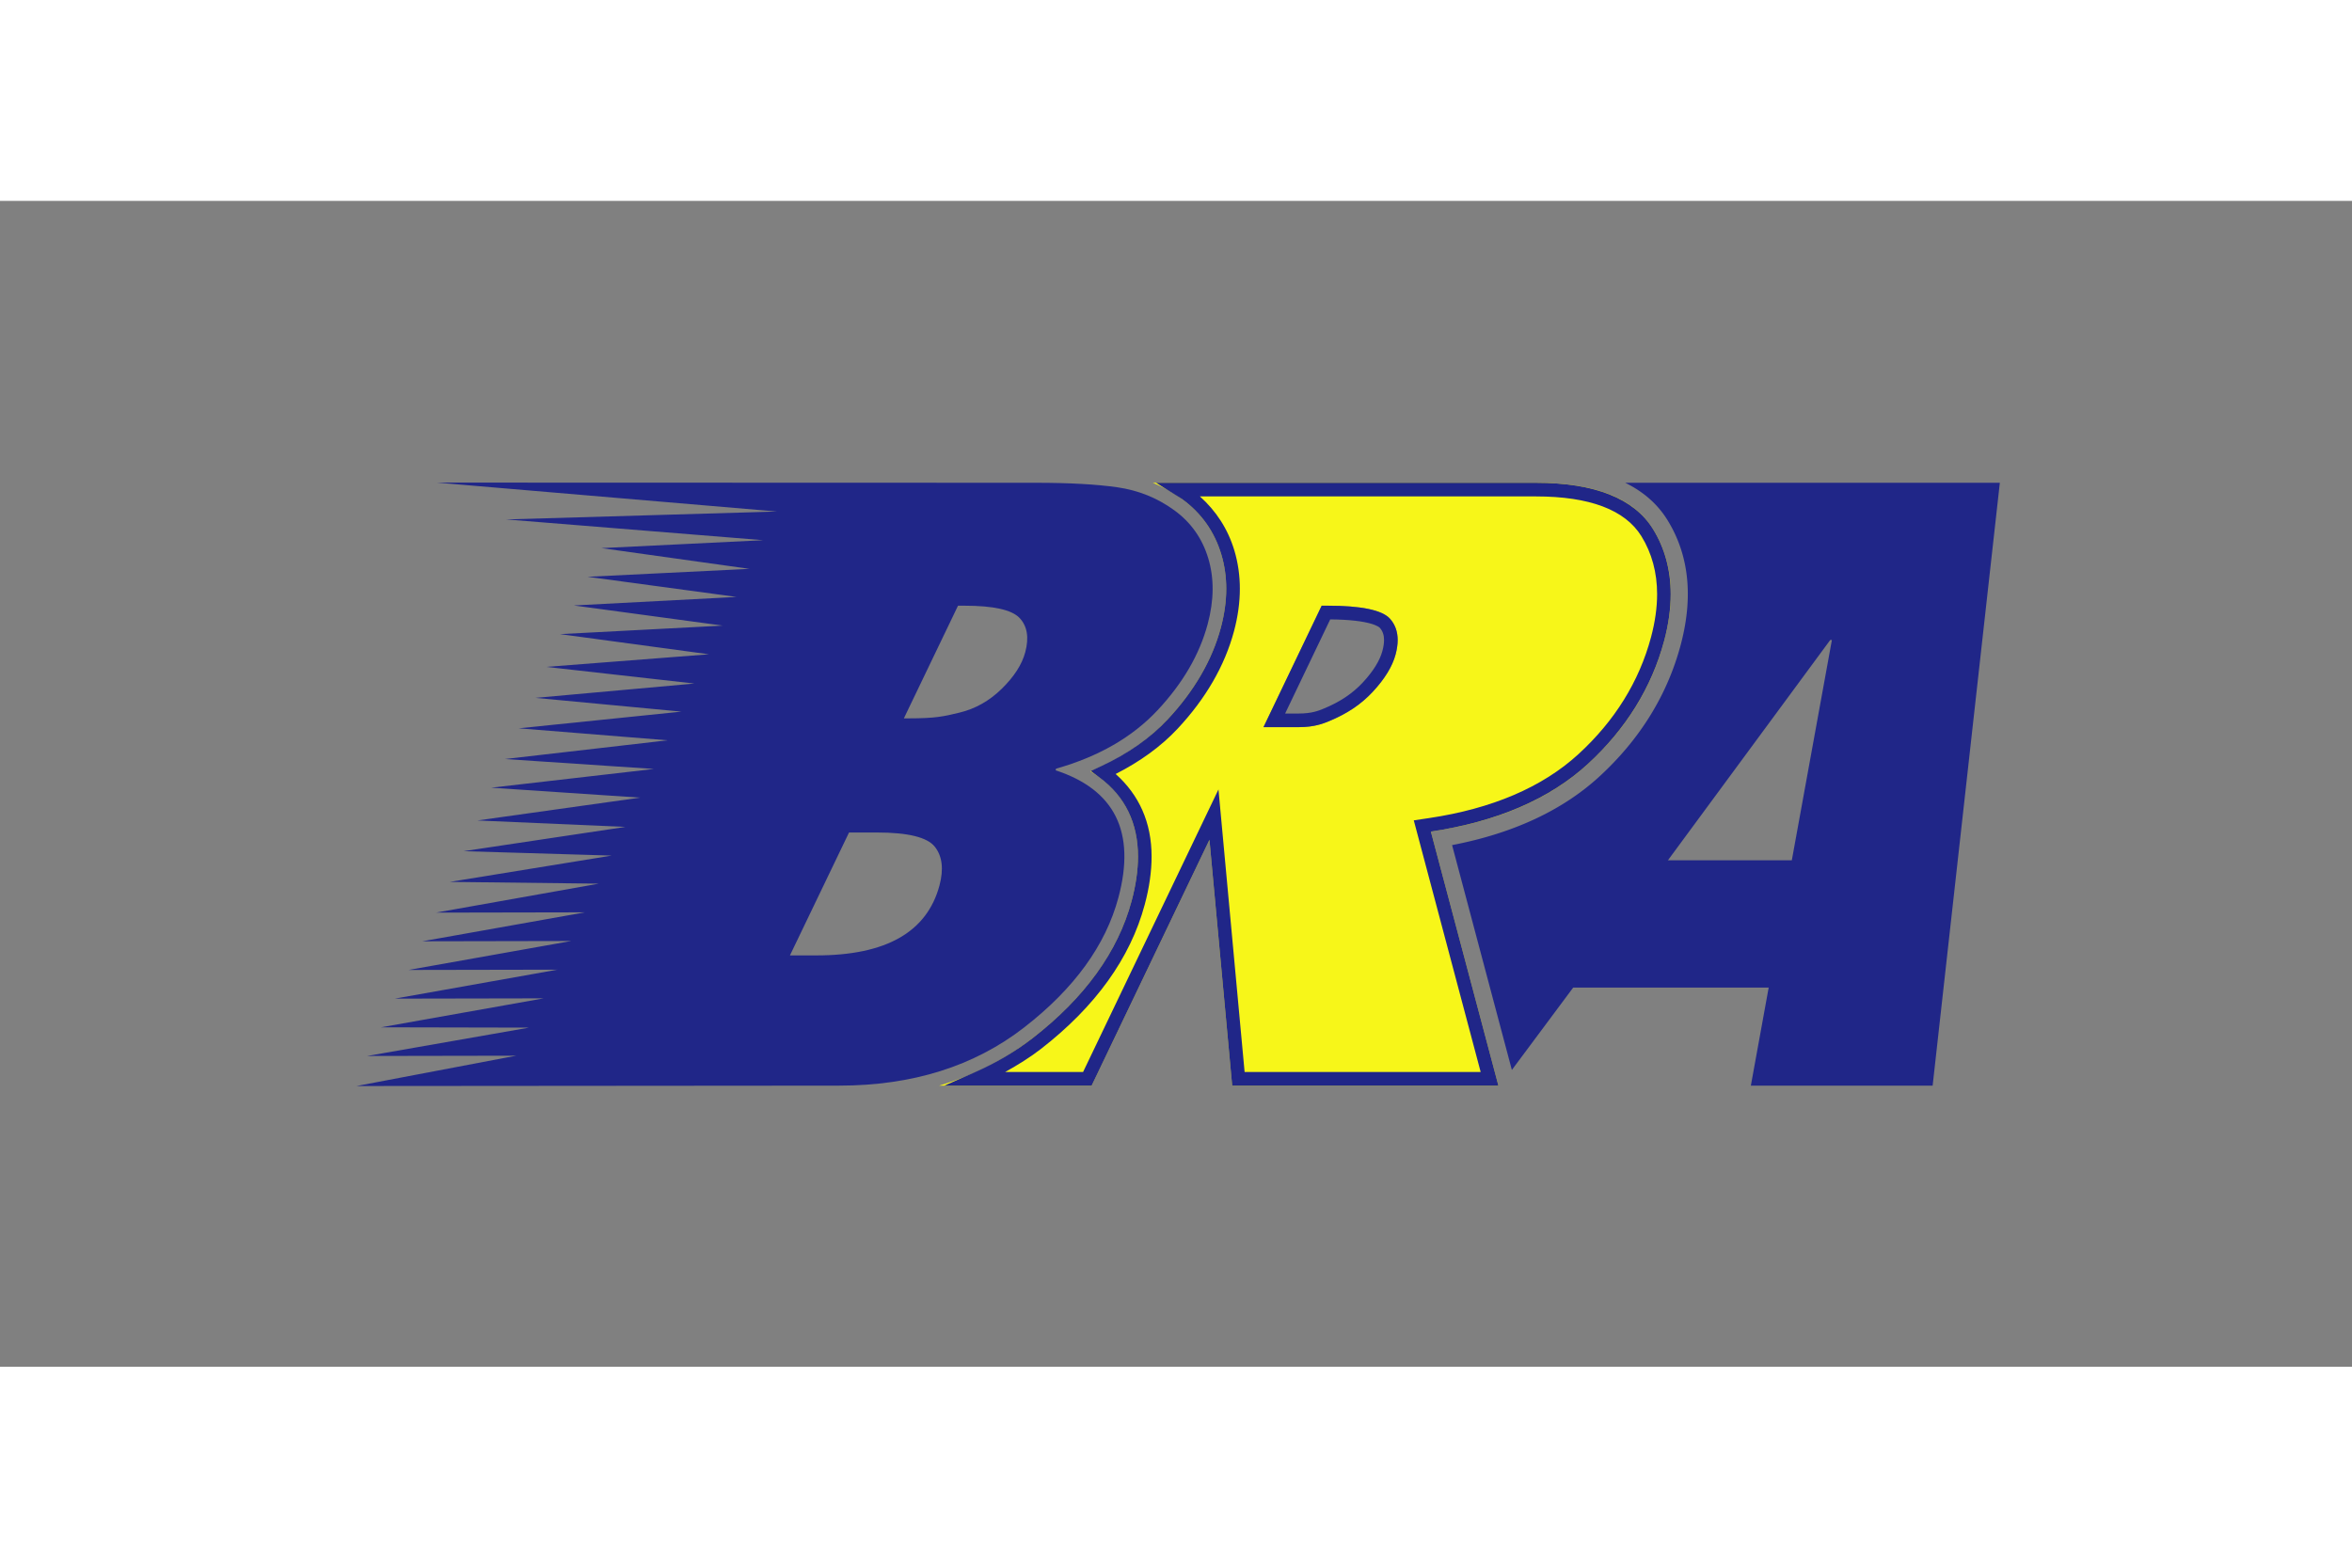 <svg xmlns="http://www.w3.org/2000/svg" xmlns:xlink="http://www.w3.org/1999/xlink" height="800" width="1200" viewBox="-79.201 -56.721 686.407 340.327"><rect x="-79.201" y="-56.721" width="686.407" height="340.327" fill="#808080" stroke="none"/><path d="M362.021 196.954a315026.03 315026.03 0 01-17.444-65.63c17.714-3.403 32.162-10.09 42.952-19.986 11.843-10.868 19.835-23.778 23.742-38.371 1.398-5.23 2.1-10.216 2.1-14.941 0-7.94-1.972-15.145-5.91-21.534-2.878-4.665-6.998-8.31-12.358-10.928l.003.001H504.43l-19.61 175.97h-53.054l5.204-28.615h-57.06zm81.702-61.196l11.698-64.312h-.483l-47.376 64.312z" fill="#202688"/><path d="M194.864 201.537c10.097-2.97 19.217-7.598 27.286-13.86 15.227-11.824 24.947-25.292 28.891-40.025 1.249-4.653 1.87-8.987 1.87-12.984 0-10.982-4.743-19.377-13.927-24.907 9.03-3.687 16.609-8.737 22.573-15.118 7.777-8.324 13.004-17.342 15.537-26.809 1.046-3.91 1.571-7.697 1.571-11.337 0-3.48-.478-6.826-1.435-10.008-1.998-6.667-5.85-12.108-11.454-16.17a40.53 40.53 0 00-8.561-4.754h111.839c17.221 0 28.622 4.51 34.175 13.536 5.56 9.022 6.636 19.885 3.245 32.58-3.682 13.733-11.119 25.734-22.306 35.996-11.194 10.264-26.458 16.83-45.781 19.7l19.707 74.157h-77.69l-6.64-71.756-34.377 71.756h-44.571l.048.003zm94.67-104.646h10.284c4.624 0 7.246-1.088 8.804-1.728 5.28-2.181 9.373-4.893 12.846-8.641 3.477-3.748 5.684-7.365 6.619-10.852 1.183-4.423.632-7.902-1.64-10.427-2.28-2.53-8.36-3.8-18.249-3.8h-1.681z" fill="#f7f619"/><path d="M264.042 29.22l.749.467.983.632c5.61 4.067 9.46 9.503 11.456 16.17.952 3.172 1.435 6.54 1.435 10.008 0 3.635-.532 7.449-1.571 11.337-2.533 9.467-7.76 18.485-15.537 26.81-5.082 5.436-11.612 10.025-19.407 13.64l-3.027 1.403 2.674 1.996c7.375 5.499 11.113 13.233 11.113 22.985 0 3.997-.63 8.363-1.869 12.984-3.944 14.733-13.664 28.2-28.891 40.025-5.009 3.89-10.758 7.271-17.078 10.048l-8.667 3.81h42.982s29.16-60.868 34.378-71.757l6.638 71.756h77.69s-18.63-70.1-19.706-74.157c19.239-2.856 34.643-9.486 45.781-19.7 11.139-10.22 18.647-22.331 22.306-35.995 1.272-4.758 1.909-9.334 1.909-13.606 0-7.04-1.728-13.423-5.154-18.975-5.533-8.982-17.034-13.536-34.175-13.536H258.173zm.417 68.14c8.228-8.81 13.773-18.395 16.475-28.492 1.13-4.228 1.705-8.391 1.705-12.371 0-3.857-.54-7.612-1.598-11.15-1.885-6.288-5.317-11.546-10.065-15.808l98.078.005c15.672 0 26.027 3.917 30.789 11.642 3.03 4.918 4.568 10.6 4.568 16.89 0 3.923-.601 8.158-1.78 12.576-3.462 12.921-10.574 24.392-21.15 34.094-10.545 9.67-25.238 15.96-43.682 18.698l-4.4.656s18.285 68.793 19.522 73.457h-68.893c-.317-3.442-7.63-82.478-7.63-82.478l-39.515 82.478h-22.75c3.71-2.059 7.263-4.262 10.455-6.739 15.929-12.37 26.122-26.547 30.293-42.137 1.33-4.955 2-9.668 2-14.013 0-9.972-3.649-17.988-10.489-24.101 7.114-3.623 13.224-8.022 18.067-13.207z" fill="#202688"/><path d="M307.77 61.443h-1.253l-16.983 35.448h10.284c4.612 0 7.237-1.08 8.808-1.728 5.346-2.208 9.426-4.953 12.842-8.641 3.465-3.737 5.691-7.386 6.619-10.852.406-1.513.607-2.925.607-4.202 0-2.468-.757-4.564-2.247-6.225-2.264-2.522-8.408-3.8-18.249-3.8zm-4.122 15.192s4.462-9.308 5.363-11.196c11.917.102 14.254 2.21 14.474 2.46.827.924 1.235 2.092 1.235 3.57 0 .93-.158 1.995-.478 3.174-.757 2.833-2.675 5.921-5.687 9.176-3.017 3.25-6.656 5.685-11.448 7.664-1.463.606-3.468 1.434-7.289 1.434h-3.968c1.978-4.125 7.798-16.282 7.798-16.282z" fill="#202688"/><defs><path d="M151.336 163.52h7.718c20.295 0 32.274-6.8 35.917-20.398 1.28-4.794.821-8.57-1.366-11.334-2.202-2.76-7.815-4.143-16.855-4.143h-8.171zm33.248-69.19h1.283c7.956 0 10.276-.55 14.914-1.669 4.635-1.108 8.756-3.43 12.367-6.967 3.61-3.535 5.904-7.093 6.859-10.669 1.148-4.284.592-7.623-1.662-10.006-2.256-2.383-7.622-3.576-16.1-3.576h-1.859zm111.095 119.706H15.324V4.598h270.412z" id="a"/></defs><clipPath id="b"><use height="228" width="529" xlink:href="#a"/></clipPath><path d="M165.657 201.534c21.442 0 39.453-5.666 54.054-17 14.592-11.33 23.76-23.971 27.49-37.911 5.105-19.064-1.005-31.443-18.326-37.13l.128-.48c12.402-3.51 22.285-9.212 29.649-17.085 7.354-7.875 12.224-16.242 14.6-25.119 1.862-6.955 1.92-13.348.173-19.178-1.751-5.833-5.073-10.535-9.985-14.091-4.909-3.558-10.407-5.771-16.512-6.655-6.109-.88-14.06-1.32-23.862-1.32l-174.79-.054 99.283 8.442-79.047 2.31 75.031 6.06-47.235 2.31 43.215 6.057-47.236 2.315 43.455 5.883-47.475 2.487 43.455 5.882-47.475 2.485 43.455 5.886-47.474 3.677 43.216 4.863-46.38 4.183 42.6 4.014-47.476 4.872 43.453 3.498-47.472 5.468 43.456 2.9-47.478 5.466 43.459 2.903-47.475 6.662 43.211 1.88-47.234 7.085 43.216 1.286-47.234 7.68 43.458.514-47.478 8.453 43.455-.083L44.05 159.4l43.457-.085-47.475 8.452 43.452-.082-47.47 8.453 43.453-.081-47.476 8.45 43.217.092-47.235 8.275 43.453-.078-46.583 8.849z" clip-path="url(#b)" fill="#202688"/></svg>